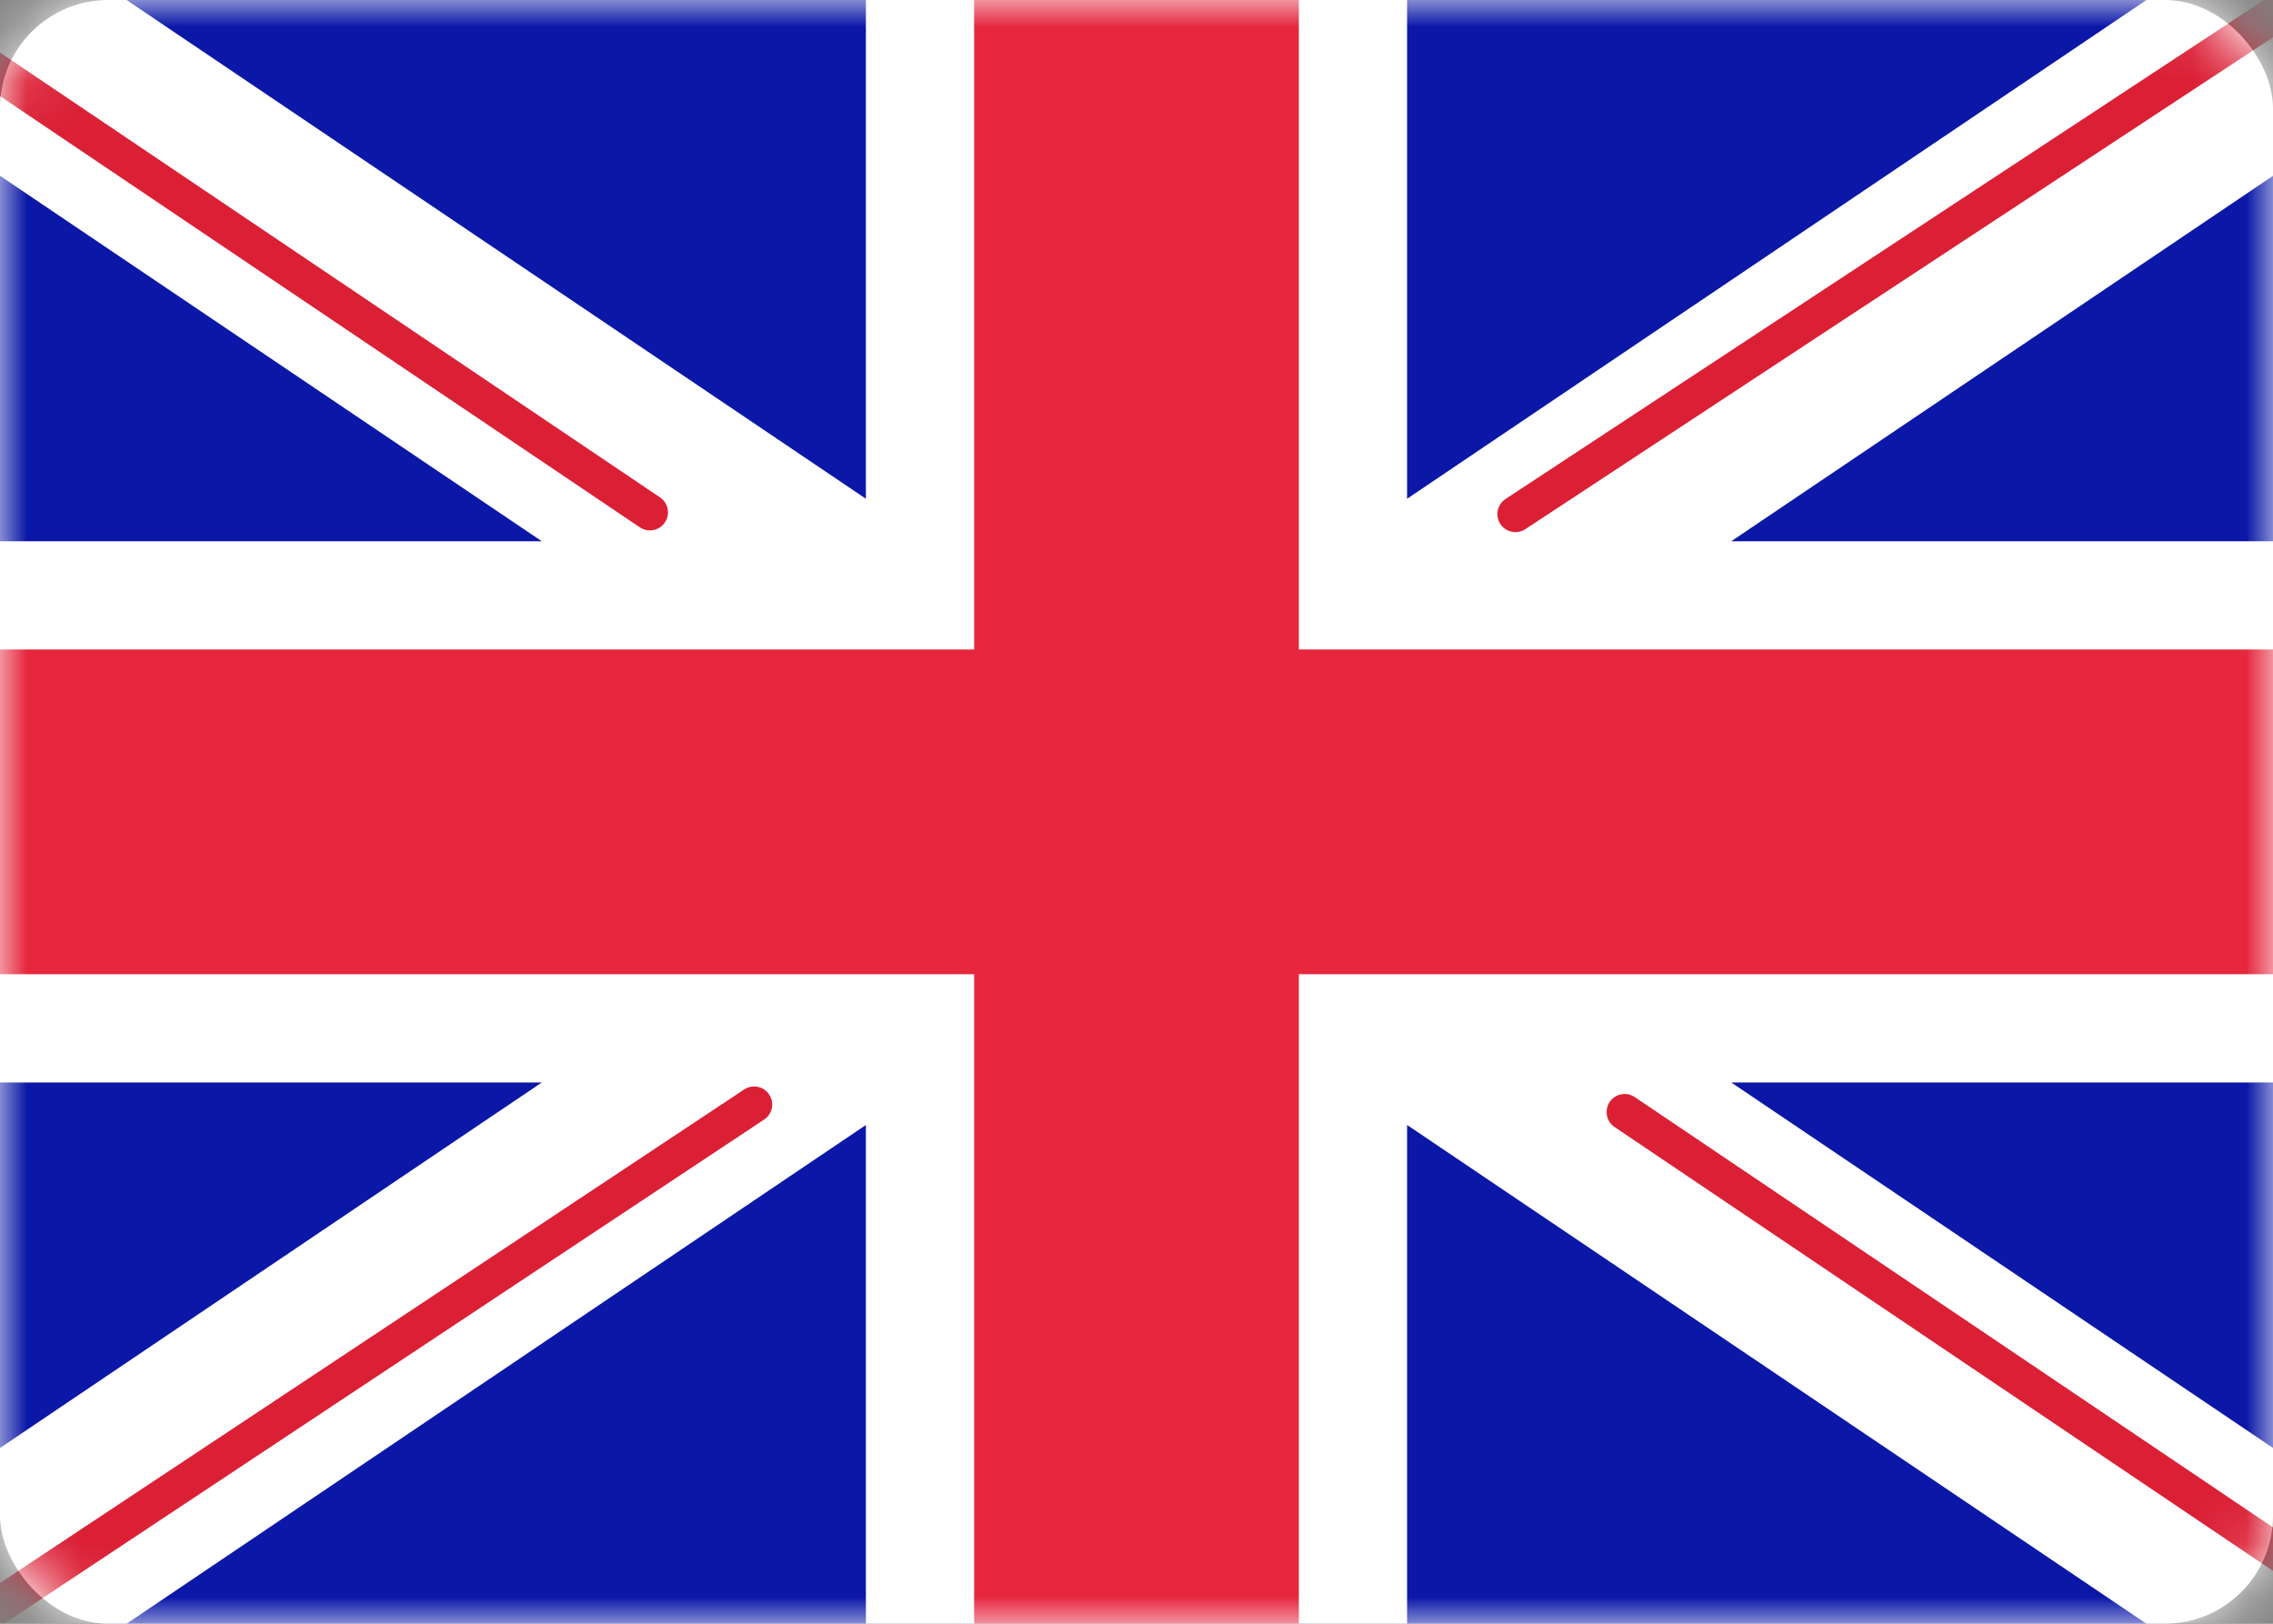 <svg width="42" height="30" viewBox="0 0 42 30" fill="none" xmlns="http://www.w3.org/2000/svg">
<rect x="0" y="0" width="42" height="30" fill="#808080" stroke="none"/>
<rect y="0" width="42" height="30" rx="2" fill="white"/>
<mask id="mask0_4532_1343" style="mask-type:luminance" maskUnits="userSpaceOnUse" x="0" y="0" width="42" height="31">
<rect y="0" width="42" height="30" rx="2" fill="white"/>
</mask>
<g mask="url(#mask0_4532_1343)">
<rect y="0" width="42" height="30" fill="#0A17A7"/>
<path fill-rule="evenodd" clip-rule="evenodd" d="M-1.923 -2.875L16 9.215V-2H26V9.215L43.924 -2.875L46.161 0.442L31.99 10H42V20H31.99L46.161 29.559L43.924 32.875L26 20.785V32H16V20.785L-1.923 32.875L-4.16 29.559L10.011 20H0V10H10.011L-4.16 0.442L-1.923 -2.875Z" fill="white"/>
<path d="M28.002 9.498L47 -3" stroke="#DB1F35" stroke-width="0.667" stroke-linecap="round"/>
<path d="M30.02 20.546L47.05 32.026" stroke="#DB1F35" stroke-width="0.667" stroke-linecap="round"/>
<path d="M12.009 9.466L-5.756 -2.506" stroke="#DB1F35" stroke-width="0.667" stroke-linecap="round"/>
<path d="M13.935 20.407L-5.756 33.466" stroke="#DB1F35" stroke-width="0.667" stroke-linecap="round"/>
<path fill-rule="evenodd" clip-rule="evenodd" d="M0 18H18V30H24V18H42V12H24V0H18V12H0V18Z" fill="#E6273E"/>
</g>
</svg>
